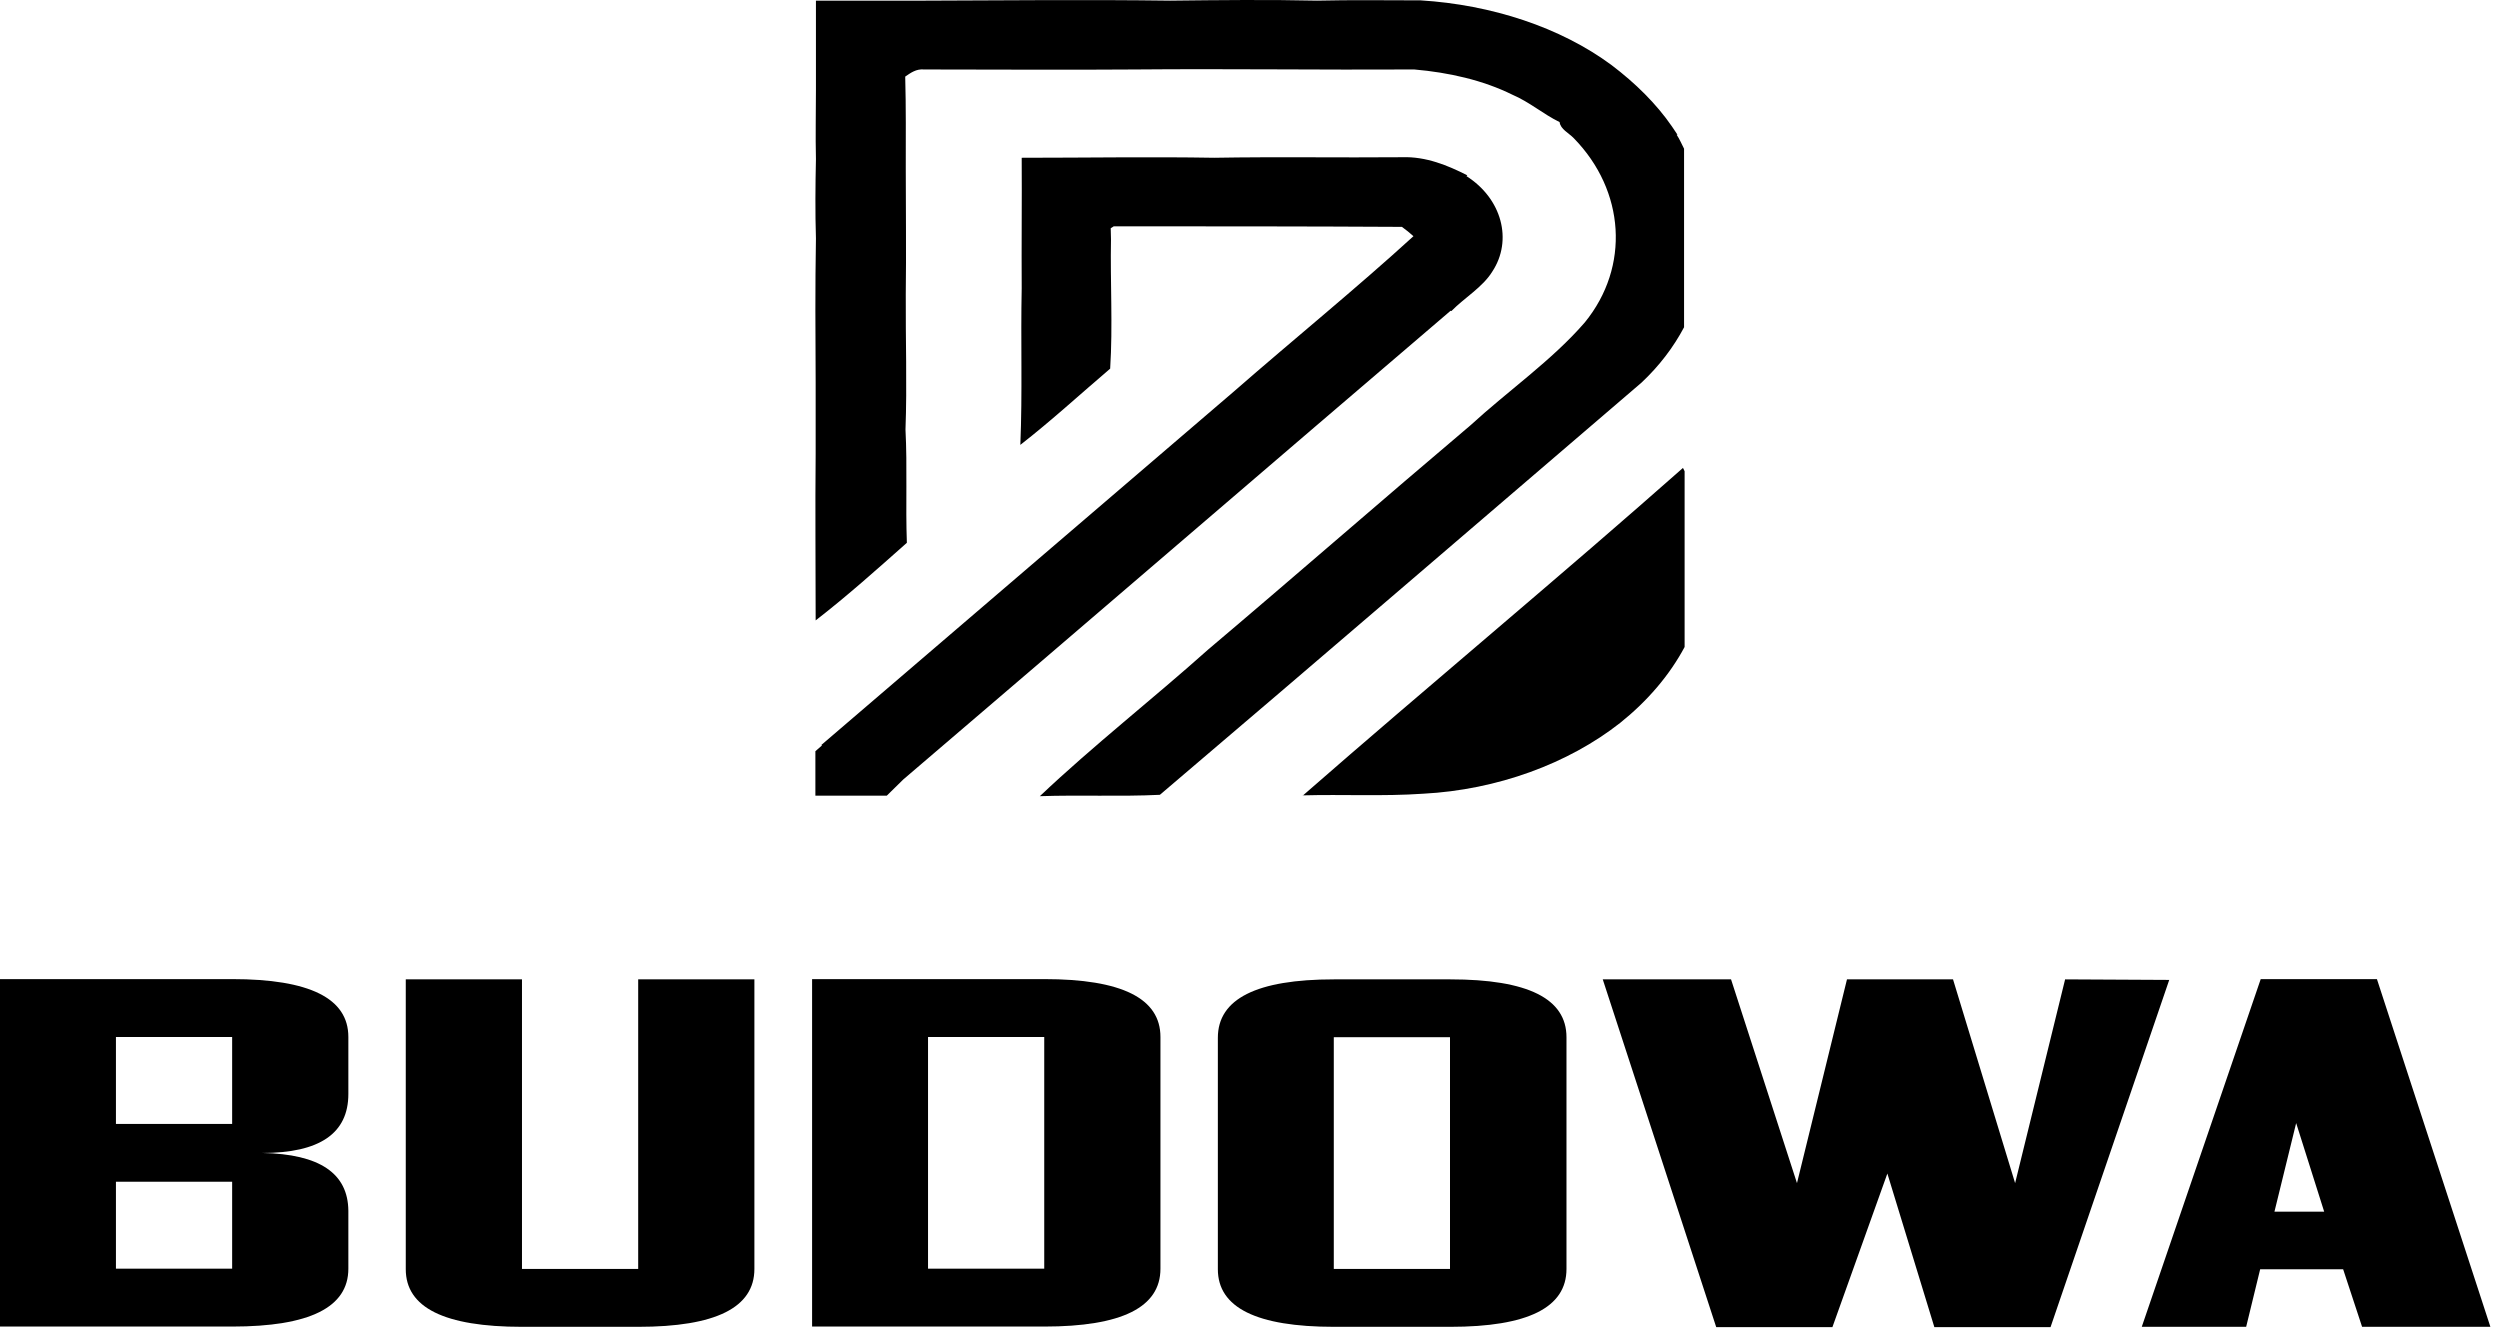 <svg width="240" height="128" viewBox="0 0 240 128" fill="none" xmlns="http://www.w3.org/2000/svg">
<path d="M0 127.376V93.994H22.286C29.723 93.994 33.442 95.837 33.442 99.549V105.025C33.442 108.816 30.672 110.685 25.187 110.685C30.672 110.79 33.415 112.633 33.442 116.24V121.795C33.442 125.507 29.723 127.35 22.286 127.35H0V127.376ZM22.286 99.549H11.13V107.895H22.286V99.549ZM22.286 113.449H11.13V121.795H22.286V113.449Z" fill="black"/>
<path d="M38.954 121.847V94.019H50.11V121.82H61.266V94.019H72.422V121.82C72.422 125.532 68.703 127.375 61.266 127.375H50.11C42.672 127.375 38.954 125.532 38.954 121.847Z" fill="black"/>
<path d="M77.961 127.376V93.994H100.247C107.684 93.994 111.403 95.837 111.403 99.549V121.795C111.403 125.507 107.684 127.35 100.247 127.35H77.961V127.376ZM100.247 99.549H89.091V121.795H100.247V99.549Z" fill="black"/>
<path d="M116.914 121.847V99.627C116.914 95.889 120.633 94.019 128.07 94.019H139.226C146.664 94.019 150.382 95.862 150.382 99.574V121.82C150.382 125.532 146.664 127.375 139.226 127.375H128.07C120.633 127.375 116.914 125.532 116.914 121.847ZM139.2 99.574H128.044V121.82H139.2V99.574Z" fill="black"/>
<path d="M196.853 127.402H185.697L181.187 112.659L175.912 127.402H164.756L153.864 94.019H166.18L172.51 113.58L177.31 94.019H187.49L193.451 113.58L198.251 94.019L208.246 94.072L196.853 127.402Z" fill="black"/>
<path d="M217.029 93.994H228.185L239.077 127.376H226.761L224.941 121.848H216.976L215.631 127.376H205.609L217.029 93.994ZM223.121 116.319L220.431 107.816L218.347 116.319H223.147H223.121Z" fill="black"/>
<path d="M125.063 76.355C128.914 76.249 132.791 76.46 136.615 76.197C143.736 75.828 150.567 73.301 155.525 69.405C158.162 67.298 160.272 64.824 161.723 62.112V45.237C161.723 45.237 161.617 45.026 161.565 44.921C149.565 55.531 137.143 65.824 125.063 76.381V76.355Z" fill="black"/>
<path d="M161.037 12.934C160.905 12.724 160.642 12.329 160.51 12.145C159.007 9.96 157.002 7.985 154.708 6.248C149.802 2.614 143.182 0.456 136.378 0.034C133.081 0.034 129.758 -0.018 126.435 0.061C121.741 -0.045 117.02 0.008 112.325 0.061C104.492 -0.045 96.633 0.034 88.8 0.061H78.33V8.617C78.33 10.828 78.277 13.04 78.33 15.277C78.277 17.805 78.251 20.358 78.33 22.886C78.251 27.519 78.277 32.127 78.303 36.76C78.303 39.024 78.303 41.288 78.303 43.552C78.251 48.897 78.303 54.241 78.303 59.559C81.363 57.189 84.211 54.636 87.059 52.108C86.927 48.475 87.112 44.842 86.927 41.236C87.086 36.918 86.927 32.574 86.954 28.256C87.007 24.229 86.954 20.201 86.954 16.173C86.954 13.224 86.98 10.302 86.901 7.353C87.402 7.011 87.956 6.59 88.721 6.669C95.472 6.669 102.224 6.721 109.002 6.669C117.916 6.59 126.857 6.721 135.771 6.669C139.094 6.958 142.365 7.695 145.187 9.091C146.848 9.802 148.114 10.934 149.723 11.723C149.802 12.408 150.62 12.777 151.094 13.277C156 18.305 156.501 25.598 152.149 30.942C149.011 34.575 144.765 37.523 141.152 40.841C132.712 47.975 124.431 55.215 115.991 62.349C110.69 67.088 104.967 71.564 99.824 76.434C103.675 76.302 107.525 76.487 111.349 76.302C126.831 63.139 142.18 49.923 157.582 36.734C159.297 35.128 160.668 33.311 161.67 31.416V14.277C161.433 13.83 161.248 13.356 160.958 12.934H161.037Z" fill="black"/>
<path d="M139.332 29.862C140.598 28.572 142.338 27.572 143.261 26.071C145.239 23.07 144.185 19.068 140.782 16.909L140.861 16.83C138.989 15.883 136.905 15.014 134.611 15.093C128.598 15.146 122.585 15.04 116.571 15.146C110.426 15.04 104.255 15.146 98.083 15.146C98.11 19.331 98.057 23.491 98.083 27.677C97.978 32.679 98.163 37.707 97.952 42.709C100.958 40.366 103.701 37.839 106.576 35.391C106.839 31.257 106.576 27.098 106.655 22.965C106.655 22.701 106.629 22.175 106.629 21.912L106.919 21.727C116.123 21.727 125.354 21.727 134.585 21.78C134.98 22.069 135.349 22.359 135.692 22.675C130.154 27.73 124.22 32.547 118.523 37.523C105.283 48.843 92.097 60.19 78.857 71.511C78.857 71.511 78.883 71.563 78.91 71.563L78.277 72.116V76.381H85.134L86.716 74.828C104.255 59.848 121.714 44.816 139.253 29.836L139.332 29.862Z" fill="black"/>
</svg>
